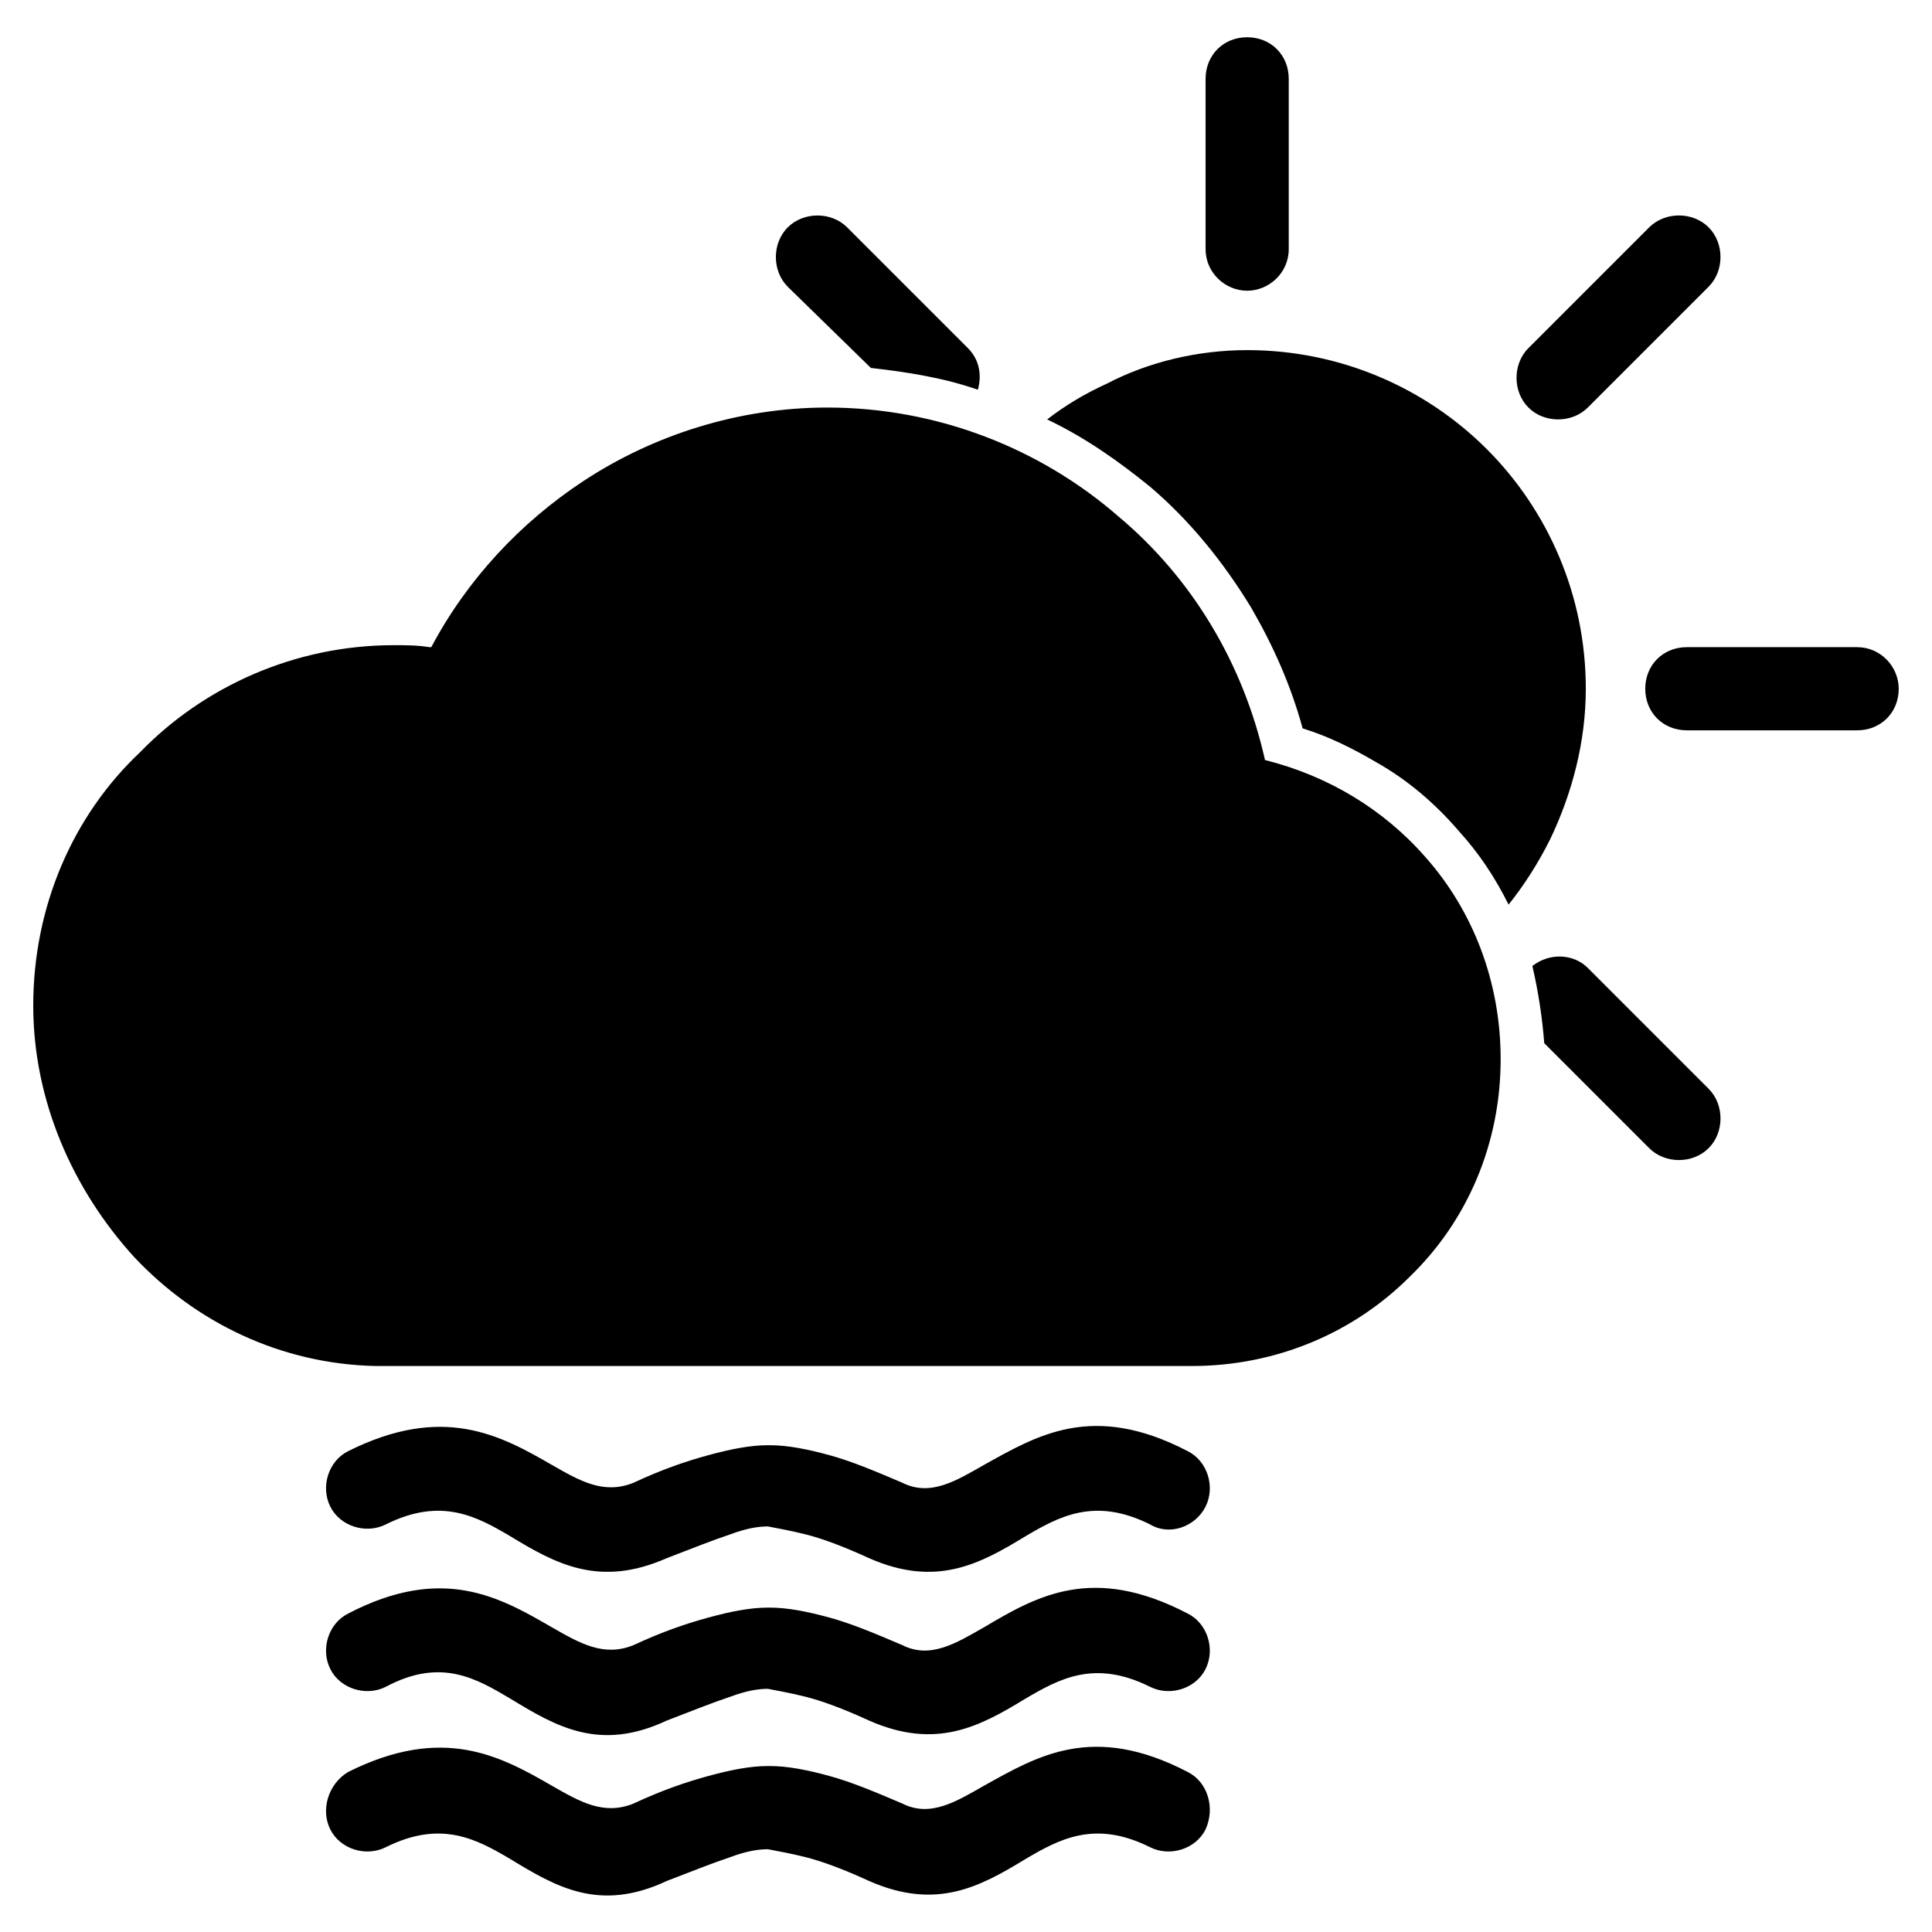 <?xml version="1.0" encoding="UTF-8"?>
<!-- The Best Svg Icon site in the world: iconSvg.co, Visit us! https://iconsvg.co -->
<svg fill="#000000" width="800px" height="800px" version="1.1" viewBox="144 144 512 512" xmlns="http://www.w3.org/2000/svg">
 <path d="m248.33 314.98c3.148 0 6.297 0 9.445 0.523h0.523c9.445-17.844 23.617-33.062 40.41-44.082 18.367-12.07 40.934-19.418 64.551-19.418 29.391 0 56.68 11.02 77.145 28.863 19.418 16.27 33.062 38.836 38.836 64.551 16.793 4.199 31.488 13.121 42.508 25.715 12.594 14.168 19.941 33.062 19.941 53.531 0 22.566-8.922 43.035-24.141 57.727-14.695 14.695-35.16 23.617-57.727 23.617h-147.47-68.75c-25.191-0.523-47.758-11.547-64.027-28.863-16.266-17.844-26.762-41.461-26.762-66.648 0-26.238 10.496-50.383 28.34-67.176 16.793-17.32 40.934-28.34 67.176-28.34zm-2.102 276.05c-5.246 2.625-12.07 0.523-14.695-4.723-2.625-5.246-0.523-12.07 4.723-14.695 25.191-13.121 40.41-4.199 54.055 3.672 7.348 4.199 13.645 7.871 21.516 4.723 7.871-3.672 14.168-5.773 19.941-7.348 5.773-1.574 11.02-2.625 15.742-2.625h0.523c4.723 0 9.973 1.051 15.742 2.625 5.773 1.574 12.07 4.199 19.418 7.348 7.348 3.672 14.168-0.523 21.516-4.723 14.168-8.398 28.863-16.793 54.055-3.672 5.246 2.625 7.348 9.445 4.723 14.695-2.625 5.246-9.445 7.348-14.695 4.723-14.695-7.348-24.141-2.098-33.062 3.148-12.07 7.348-23.617 13.645-41.461 5.773-6.824-3.148-12.594-5.246-16.793-6.297-4.199-1.051-7.348-1.574-9.973-2.098-2.625 0-5.773 0.523-9.973 2.098-4.723 1.574-9.973 3.672-16.793 6.297-17.844 8.398-29.391 1.574-41.461-5.773-8.906-5.25-18.352-11.023-33.047-3.148zm0 42.508c-5.246 2.625-12.07 0.523-14.695-4.723s-0.523-12.07 4.723-15.219c25.191-12.594 40.41-4.199 54.055 3.672 7.348 4.199 13.645 7.871 21.516 4.723 7.871-3.672 14.168-5.773 19.941-7.348 5.773-1.574 11.02-2.625 15.742-2.625h0.523c4.723 0 9.973 1.051 15.742 2.625 5.773 1.574 12.07 4.199 19.418 7.348 7.348 3.672 14.168-0.523 21.516-4.723 14.168-7.871 28.863-16.793 54.055-3.672 5.246 2.625 7.348 9.445 4.723 15.219-2.625 5.246-9.445 7.348-14.695 4.723-14.695-7.348-24.141-2.098-33.062 3.148-12.07 7.348-23.617 13.645-41.461 5.773-6.824-3.148-12.594-5.246-16.793-6.297-4.199-1.051-7.348-1.574-9.973-2.098-2.625 0-5.773 0.523-9.973 2.098-4.723 1.574-9.973 3.672-16.793 6.297-17.844 8.398-29.391 1.574-41.461-5.773-8.906-5.246-18.352-10.496-33.047-3.148zm0-85.543c-5.246 2.625-12.07 0.523-14.695-4.723-2.625-5.246-0.523-12.07 4.723-14.695 25.191-12.594 40.41-4.199 54.055 3.672 7.348 4.199 13.645 7.871 21.516 4.723 7.871-3.672 14.168-5.773 19.941-7.348 5.773-1.574 11.02-2.625 15.742-2.625h0.523c4.723 0 9.973 1.051 15.742 2.625 5.773 1.574 12.07 4.199 19.418 7.348 7.348 3.672 14.168-0.523 21.516-4.723 14.168-7.871 28.863-16.793 54.055-3.672 5.246 2.625 7.348 9.445 4.723 14.695-2.625 5.246-9.445 7.871-14.695 4.723-14.695-7.348-24.141-2.098-33.062 3.148-12.07 7.348-23.617 13.645-41.461 5.773-6.824-3.148-12.594-5.246-16.793-6.297-4.199-1.051-7.348-1.574-9.973-2.098-2.625 0-5.773 0.523-9.973 2.098-4.723 1.574-9.973 3.672-16.793 6.297-17.844 7.871-29.391 1.574-41.461-5.773-8.906-5.246-18.352-10.496-33.047-3.148zm228.29-311.21c24.664 0 47.23 9.973 63.5 26.238 16.27 16.27 26.238 38.836 26.238 63.5 0 14.168-3.672 27.816-9.445 39.887-3.148 6.297-6.824 12.07-11.02 17.32-3.672-7.348-7.871-13.645-13.121-19.418-6.297-7.348-13.645-13.645-22.043-18.367-6.297-3.672-12.594-6.824-19.418-8.922-3.148-11.547-7.871-22.043-13.645-32.012-7.348-12.07-16.27-23.09-26.766-32.012-8.398-6.824-17.32-13.121-27.289-17.844 4.723-3.672 9.973-6.824 15.742-9.445 11.027-5.777 24.145-8.926 37.266-8.926zm106.54-32.539c4.199-4.199 11.547-4.199 15.742 0 4.199 4.199 4.199 11.547 0 15.742l-32.012 32.012c-4.199 4.199-11.547 4.199-15.742 0-4.199-4.199-4.199-11.547 0-15.742zm55.105 111.26c6.297 0 11.02 5.246 11.02 11.02 0 6.297-4.723 11.02-11.02 11.02h-45.133c-6.297 0-11.02-4.723-11.02-11.02 0-6.297 4.723-11.02 11.02-11.02zm-39.359 117.03c4.199 4.199 4.199 11.547 0 15.742-4.199 4.199-11.547 4.199-15.742 0l-27.816-27.816c-0.523-6.824-1.574-13.645-3.148-20.469 4.723-3.672 11.02-3.148 14.695 0.523zm-244.04-212.54c-4.199-4.199-4.199-11.547 0-15.742 4.199-4.199 11.547-4.199 15.742 0l32.012 32.012c3.148 3.148 3.672 7.348 2.625 11.02-8.922-3.148-18.895-4.723-28.34-5.773zm110.73-55.105c0-6.297 4.723-11.02 11.02-11.02s11.02 4.723 11.02 11.02v45.133c0 6.297-5.246 11.02-11.02 11.02-5.773 0-11.02-4.723-11.02-11.02z" fill-rule="evenodd"/>
</svg>